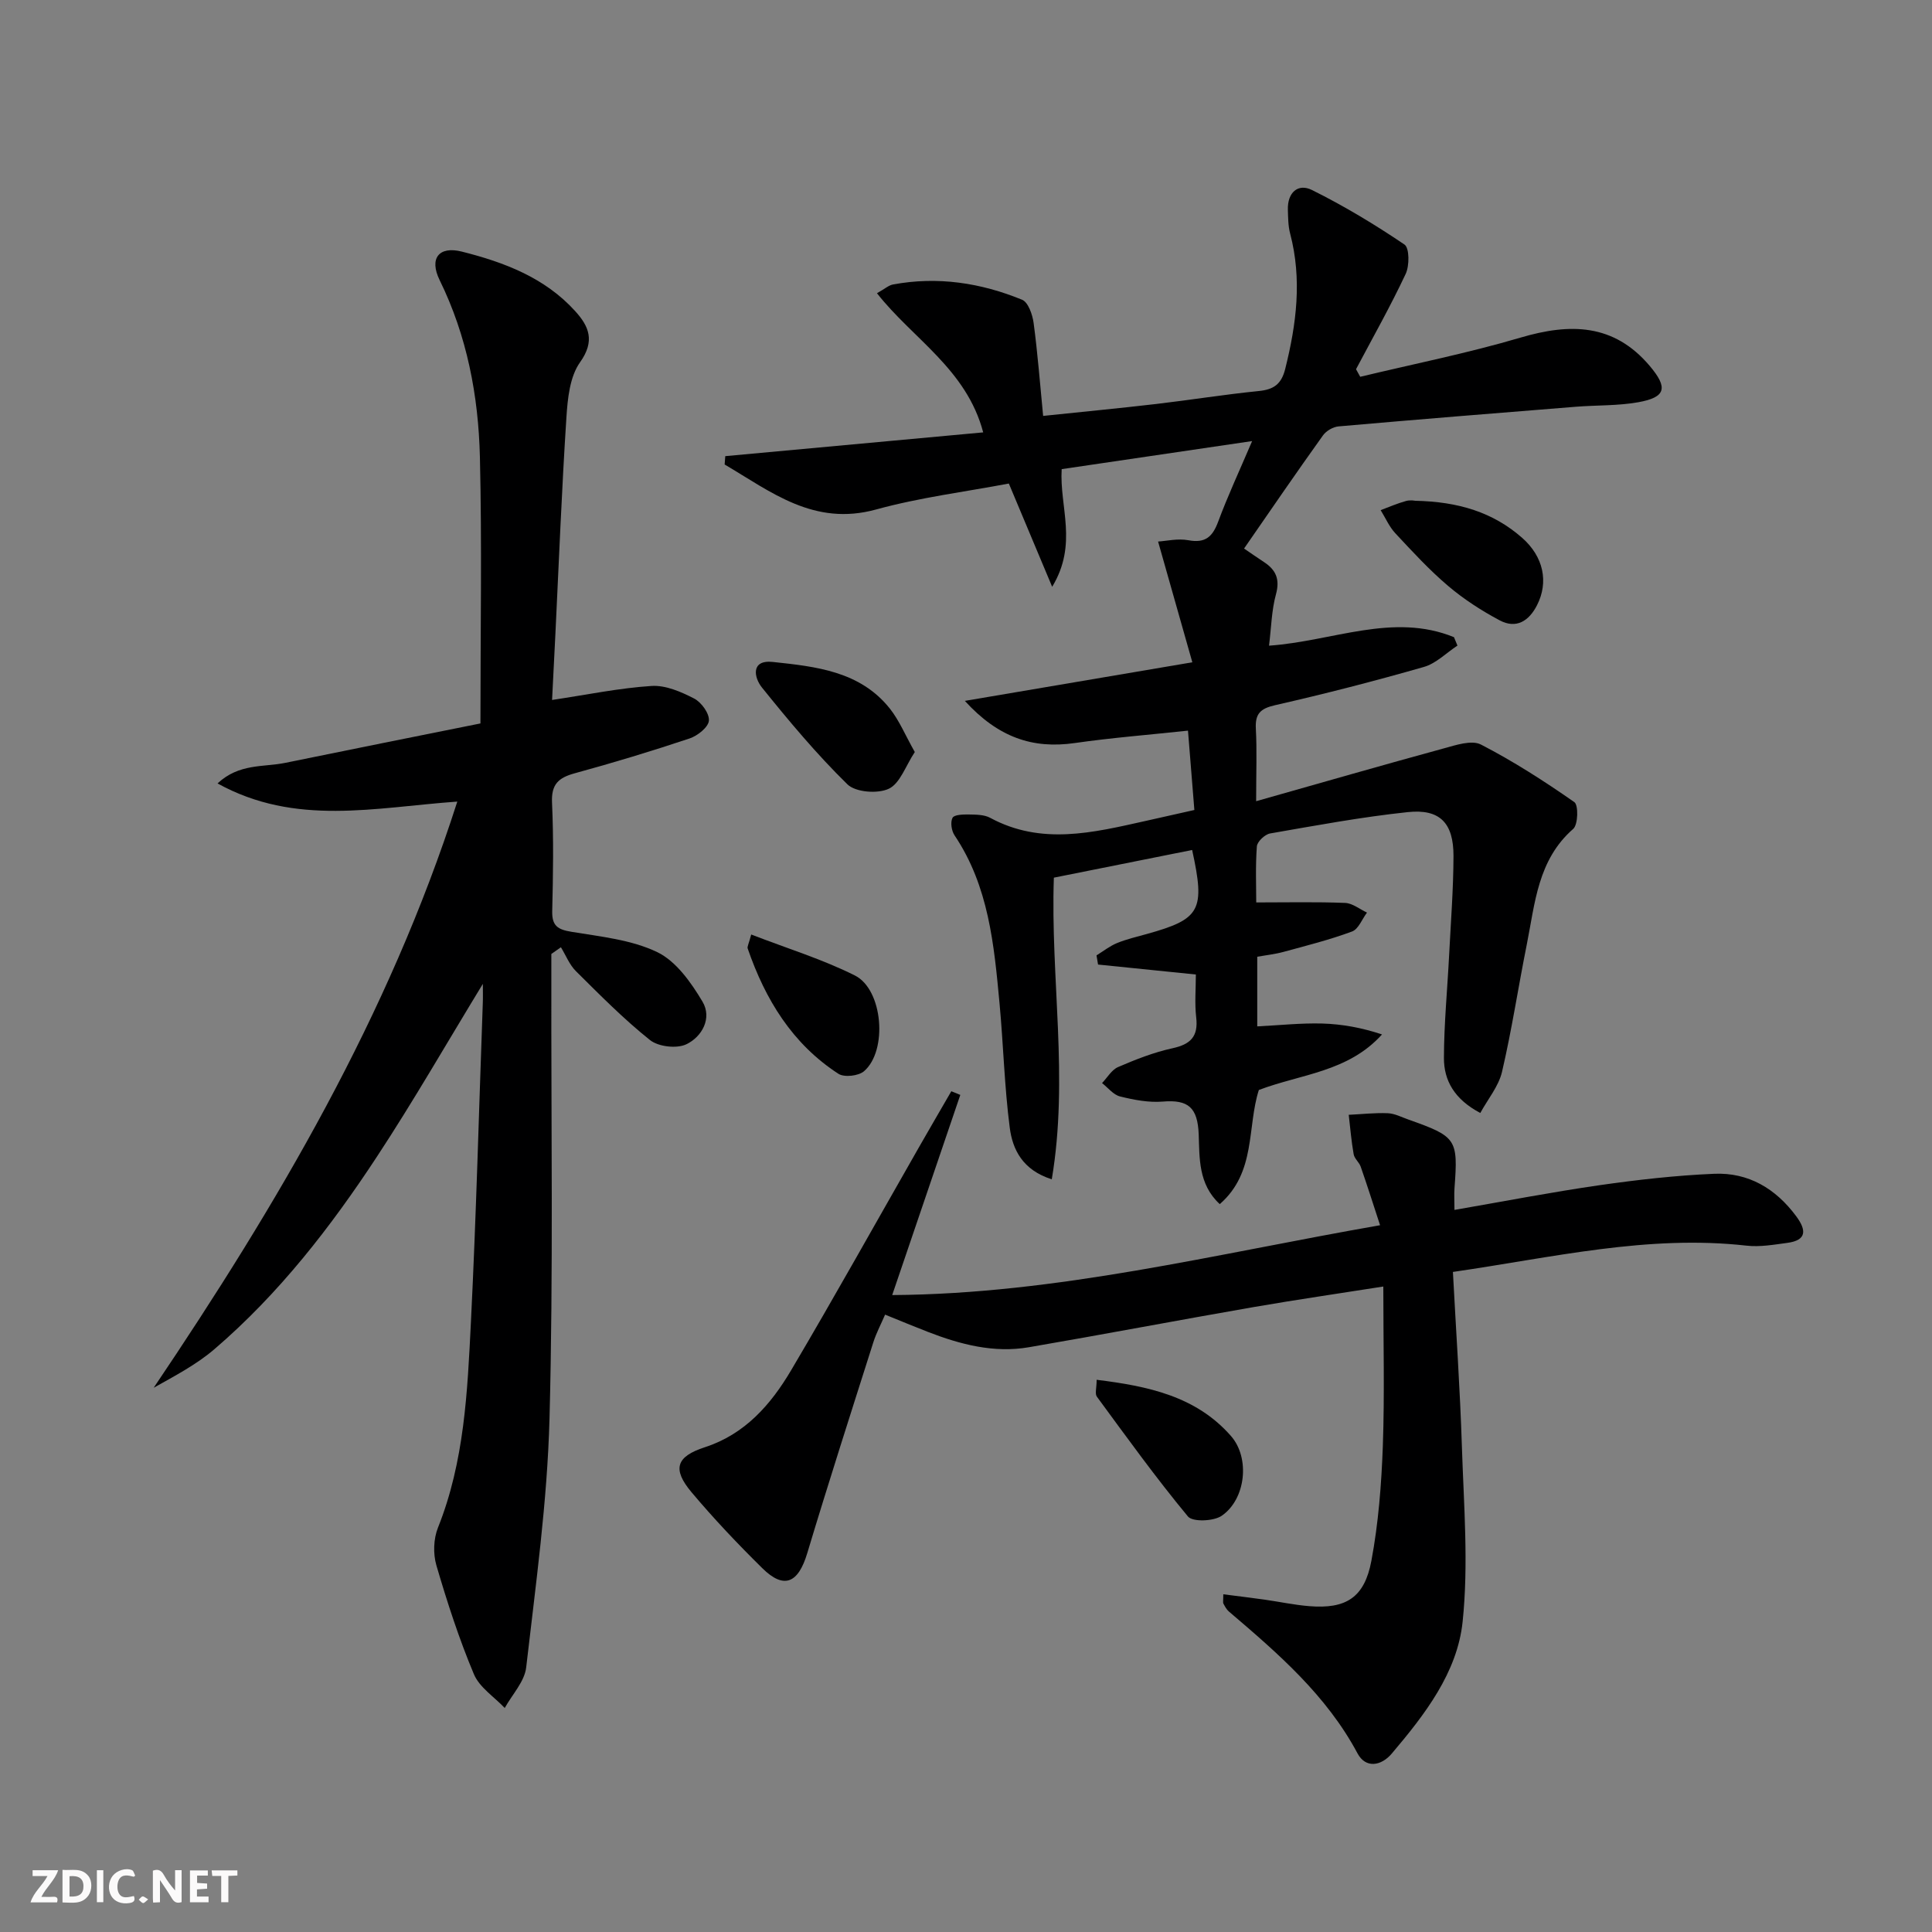 <svg enable-background="new 0 0 400 400" viewBox="0 0 400 400" xmlns="http://www.w3.org/2000/svg"><rect x="0" y="0" width="400" height="400" fill="#808080" stroke="none"/><g fill="#fbfafa"><path d="m37.59 393.81c-.92.31-1.52.05-2-.78-.7-1.2-1.52-2.34-2.47-3.78v4.59c-.55.03-.95.05-1.41.07-.03-.37-.06-.64-.06-.91 0-1.91 0-3.81 0-5.7 1.13-.41 1.77-.03 2.29.91.62 1.11 1.38 2.14 2.31 3.19v-4.2h1.35v6.61z"/><path d="m12.94 393.88v-6.75c1.9.19 3.93-.54 5.37 1.29.8 1.01.78 2.88.03 3.97-1.37 1.97-3.4 1.51-5.4 1.49m1.45-1.22c2.04.12 2.92-.58 2.89-2.21-.03-1.51-.98-2.19-2.89-2z"/><path d="m11.81 393.87h-5.49c.68-2.18 2.47-3.48 3.51-5.45h-3.08v-1.21h5.29c-.71 2.13-2.44 3.48-3.47 5.51.86 0 1.63.04 2.39-.01.79-.05 1.14.21.85 1.16"/><path d="m39.33 393.86v-6.61h3.7v1.07h-2.22v1.52c.68.04 1.34.09 2.07.13v1.07c-.72.05-1.38.09-2.1.14v1.48h2.4v1.19h-3.85z"/><path d="m27.71 388.56c-1.15-.3-2.46-.61-3.1.64-.37.73-.41 1.93-.06 2.67.63 1.35 1.99.93 3.17.68.35.94-.01 1.32-.93 1.46-1.62.25-3.05-.27-3.76-1.48-.73-1.25-.6-3.03.31-4.17.88-1.11 2.71-1.7 4-1.16.32.13.44.74.65 1.12-.1.08-.19.16-.28.24"/><path d="m49.15 387.24v1.07c-.59.02-1.17.05-1.87.08v5.44h-1.48v-5.44h-1.85c-.05-.4-.08-.73-.13-1.15z"/><path d="m20.06 387.21h1.33v6.62h-1.33z"/><path d="m30.68 393.25c-.49.38-.8.79-1.05.76-.32-.05-.6-.45-.9-.7.26-.24.51-.64.8-.67.29-.04.62.3 1.15.61"/></g><path d="m257.57 113.57c1.39.94 2.73 1.89 4.11 2.79 2.5 1.63 3.35 3.57 2.49 6.7-.9 3.28-.96 6.8-1.43 10.62 13.24-.93 25.66-6.91 38.29-1.76.24.58.48 1.16.72 1.74-2.31 1.52-4.43 3.71-6.97 4.43-10.18 2.92-20.45 5.56-30.78 7.91-3.09.7-4.16 1.8-3.99 4.9.24 4.46.06 8.94.06 14.98 13.5-3.82 26.16-7.47 38.87-10.94 2.49-.68 5.74-1.78 7.67-.79 6.72 3.46 13.13 7.59 19.34 11.92.87.6.78 4.66-.23 5.54-7.36 6.43-7.91 15.41-9.62 23.96-1.76 8.77-3.09 17.63-5.12 26.33-.7 3-2.92 5.64-4.5 8.53-5.35-2.82-7.55-6.72-7.53-11.41.02-7.12.72-14.24 1.08-21.36.35-6.8.88-13.61.9-20.42.02-6.85-2.82-9.81-9.47-9.1-9.55 1.01-19.03 2.77-28.5 4.42-1.08.19-2.66 1.68-2.74 2.67-.31 4.1-.13 8.24-.13 11.61 6.53 0 12.47-.14 18.4.1 1.54.06 3.02 1.3 4.53 2-1.02 1.35-1.76 3.43-3.1 3.92-4.63 1.72-9.46 2.93-14.23 4.23-1.73.47-3.54.66-5.39.99v14.42c4.64-.23 9.06-.71 13.46-.59 4.12.12 8.21.87 12.37 2.26-7.03 7.8-16.84 8.2-25.5 11.5-2.47 7.71-.53 17.04-8.09 23.63-4.48-4.12-4.18-9.64-4.36-14.41-.21-5.59-2.15-7.26-7.43-6.82-2.91.24-5.98-.35-8.85-1.06-1.39-.34-2.5-1.81-3.73-2.77 1.09-1.14 1.99-2.75 3.32-3.32 3.64-1.57 7.4-3.05 11.26-3.89 3.77-.82 5.37-2.45 4.91-6.39-.34-2.94-.07-5.94-.07-8.88-7.01-.71-13.63-1.38-20.25-2.06-.11-.63-.21-1.27-.32-1.9 1.41-.87 2.74-1.93 4.25-2.55 1.98-.81 4.1-1.3 6.18-1.88 11.1-3.09 12.11-4.87 9.37-17.39-9.51 1.9-19.02 3.81-28.63 5.73-.72 20.9 3.11 41.45-.43 62.45-6.03-1.91-8.11-6.14-8.7-10.66-1.11-8.55-1.32-17.21-2.12-25.8-1.13-12.09-2.23-24.21-9.31-34.75-.63-.94-.9-2.72-.42-3.63.34-.66 2.21-.71 3.39-.69 1.48.03 3.17.02 4.4.69 10.6 5.73 21.31 3.07 32.04.68 3.23-.72 6.46-1.45 10.24-2.3-.43-5.39-.85-10.62-1.32-16.43-8.09.87-15.8 1.47-23.45 2.57-8.72 1.25-15.86-1.17-22.75-8.73 15.96-2.71 30.82-5.23 47.1-7.99-2.41-8.49-4.63-16.31-7.09-25 1.68-.1 4.07-.68 6.27-.27 3.54.66 5.02-.74 6.18-3.87 1.95-5.26 4.33-10.36 7.02-16.66-13.66 2.01-26.48 3.9-39.43 5.81-.49 7.81 3.42 15.46-1.97 24.36-3.24-7.72-5.99-14.28-8.97-21.38-9.01 1.71-18.42 2.88-27.47 5.37-12.89 3.55-21.76-3.66-31.37-9.31.04-.58.09-1.16.13-1.73 17.65-1.63 35.3-3.26 53.4-4.92-3.46-13.11-14.61-19.39-21.99-28.81 1.62-.91 2.41-1.64 3.31-1.81 9.23-1.72 18.17-.35 26.74 3.16 1.26.52 2.15 3.08 2.38 4.81.83 6.2 1.31 12.45 1.97 19.24 8.31-.87 15.87-1.59 23.41-2.47 7.09-.83 14.14-1.97 21.23-2.68 3.1-.31 4.69-1.41 5.48-4.58 2.33-9.3 3.51-18.56 1.02-28.02-.42-1.59-.42-3.3-.47-4.96-.1-3.49 2.06-5.51 4.99-4.06 6.63 3.29 13.02 7.14 19.15 11.29 1.04.7 1.05 4.38.25 6.08-3.15 6.71-6.81 13.18-10.28 19.73.29.52.58 1.05.87 1.57 11.07-2.66 22.27-4.89 33.18-8.11 10.26-3.03 19.31-2.94 26.75 5.85 3.83 4.53 3.38 6.5-2.37 7.53-4.21.75-8.58.59-12.87.93-16.39 1.31-32.79 2.63-49.17 4.07-1.14.1-2.56.92-3.23 1.86-5.5 7.68-10.85 15.49-16.34 23.43z" fill="#000001"/><path d="m99.97 203.7c-7.51 12.32-14.35 24.24-21.88 35.7-9.61 14.64-20.34 28.48-33.72 39.95-3.77 3.23-8.29 5.57-12.55 7.97 25.61-37.99 48.62-76.94 62.86-121.36-17.07 1.21-33.5 5.16-49.64-3.76 4.45-4.17 9.49-3.34 13.97-4.25 13.61-2.79 27.24-5.51 40.46-8.17 0-19.23.32-37.2-.11-55.16-.31-12.67-2.65-25.03-8.34-36.63-2.2-4.5-.15-7.09 4.59-5.9 8.75 2.2 17.19 5.38 23.48 12.33 2.84 3.13 4.16 6.16 1 10.59-2.12 2.98-2.57 7.51-2.82 11.41-.97 14.93-1.55 29.88-2.28 44.83-.22 4.59-.46 9.17-.69 13.67 7.28-1.09 13.91-2.47 20.6-2.9 2.9-.19 6.11 1.21 8.81 2.6 1.51.78 3.19 3.11 3.06 4.59-.12 1.36-2.35 3.13-4 3.68-7.85 2.62-15.79 5.03-23.78 7.21-3.36.92-4.87 2.27-4.7 6.06.34 7.48.23 14.99.04 22.48-.07 3.05 1.15 3.82 3.99 4.28 6.02 1 12.4 1.63 17.76 4.21 3.9 1.88 7.01 6.29 9.36 10.24 2.03 3.4-.07 7.28-3.35 8.84-1.99.95-5.79.5-7.52-.88-5.44-4.34-10.37-9.34-15.33-14.26-1.35-1.34-2.09-3.29-3.11-4.95-.66.46-1.32.93-1.98 1.39v4.77c-.06 30.49.42 60.99-.38 91.45-.46 17.2-2.86 34.37-4.83 51.5-.34 2.93-2.9 5.6-4.44 8.39-2.18-2.31-5.24-4.26-6.39-7.01-3.07-7.31-5.53-14.9-7.76-22.52-.7-2.39-.6-5.49.32-7.79 5.49-13.72 6.11-28.2 6.83-42.6 1.09-21.92 1.66-43.87 2.45-65.81.06-1.25.02-2.49.02-4.19z" fill="#000001"/><path d="m253.27 330.08c2.9.37 5.7.71 8.49 1.1 3.11.44 6.21 1.11 9.33 1.36 7.56.61 11.41-1.75 12.84-9.39 1.46-7.79 2.08-15.8 2.37-23.73.38-10.78.1-21.58.1-33.06-8.98 1.42-17.93 2.71-26.82 4.25-15.53 2.7-31.01 5.65-46.55 8.32-7.26 1.25-14.19-.57-20.93-3.18-2.79-1.08-5.54-2.23-8.85-3.57-.83 1.94-1.82 3.78-2.44 5.74-4.62 14.53-9.29 29.06-13.68 43.66-1.87 6.22-4.81 7.53-9.31 3.09-5.09-5.02-10.03-10.23-14.63-15.7-4.08-4.85-3.18-7.41 2.75-9.34 8.31-2.7 13.65-8.83 17.84-15.91 9.05-15.31 17.71-30.85 26.54-46.3 2.19-3.84 4.43-7.66 6.64-11.49.62.25 1.24.5 1.86.76-4.62 13.57-9.23 27.14-14.1 41.44 34.21-.22 66.87-8.51 101.01-14.46-1.46-4.46-2.68-8.31-4.01-12.12-.32-.92-1.3-1.66-1.46-2.58-.48-2.7-.7-5.44-1.02-8.16 2.7-.13 5.4-.44 8.09-.33 1.44.06 2.86.82 4.26 1.31 9.98 3.53 10.31 4.03 9.55 14.19-.1 1.3-.01 2.62-.01 4.52 10.23-1.77 20.08-3.68 29.99-5.11 7.88-1.13 15.82-2.03 23.77-2.37 7.1-.31 12.77 3.07 17.01 8.81 2.09 2.83 2.23 4.96-1.89 5.5-2.78.37-5.65.88-8.39.57-20.46-2.31-40.21 2.46-60.81 5.44.65 12.35 1.48 24.26 1.86 36.19.39 12.08 1.4 24.28.15 36.23-1.1 10.54-7.83 19.23-14.66 27.29-2.22 2.62-5.42 3.11-7.1-.03-6.45-12.07-16.49-20.73-26.63-29.37-.49-.42-.82-1.05-1.13-1.63-.14-.23-.03-.61-.03-1.94z" fill="#000001"/><path d="m189.4 155.7c-1.91 2.88-3.05 6.5-5.38 7.6-2.3 1.09-6.89.74-8.58-.92-6.35-6.22-12.1-13.1-17.69-20.04-1.66-2.06-2.35-5.79 2.26-5.29 8.89.95 18.05 1.9 24.22 9.65 1.98 2.5 3.23 5.58 5.17 9z" fill="#000001"/><path d="m227.05 285.67c10.65 1.32 20.58 3.39 27.81 11.64 4 4.56 3.06 13.09-1.91 16.51-1.68 1.16-6.03 1.32-7 .15-6.62-7.99-12.7-16.43-18.85-24.8-.45-.61-.05-1.85-.05-3.5z" fill="#000001"/><path d="m292.96 103.68c9 .17 16.19 2.4 22.19 7.68 4.45 3.92 5.5 9.17 3.08 13.93-1.67 3.29-4.31 4.97-7.73 3.15-3.76-2-7.43-4.37-10.67-7.12-3.92-3.32-7.43-7.15-10.94-10.91-1.27-1.36-2.04-3.18-3.04-4.79 1.74-.65 3.45-1.4 5.23-1.89.91-.26 1.97-.05 1.88-.05z" fill="#000001"/><path d="m155.53 193.48c7.47 2.89 14.75 5.12 21.46 8.48 5.84 2.92 6.83 15.6 1.89 19.83-1.14.98-4.09 1.31-5.29.53-9.55-6.19-15.16-15.4-18.79-25.95-.13-.37.21-.91.73-2.89z" fill="#000001"/></svg>